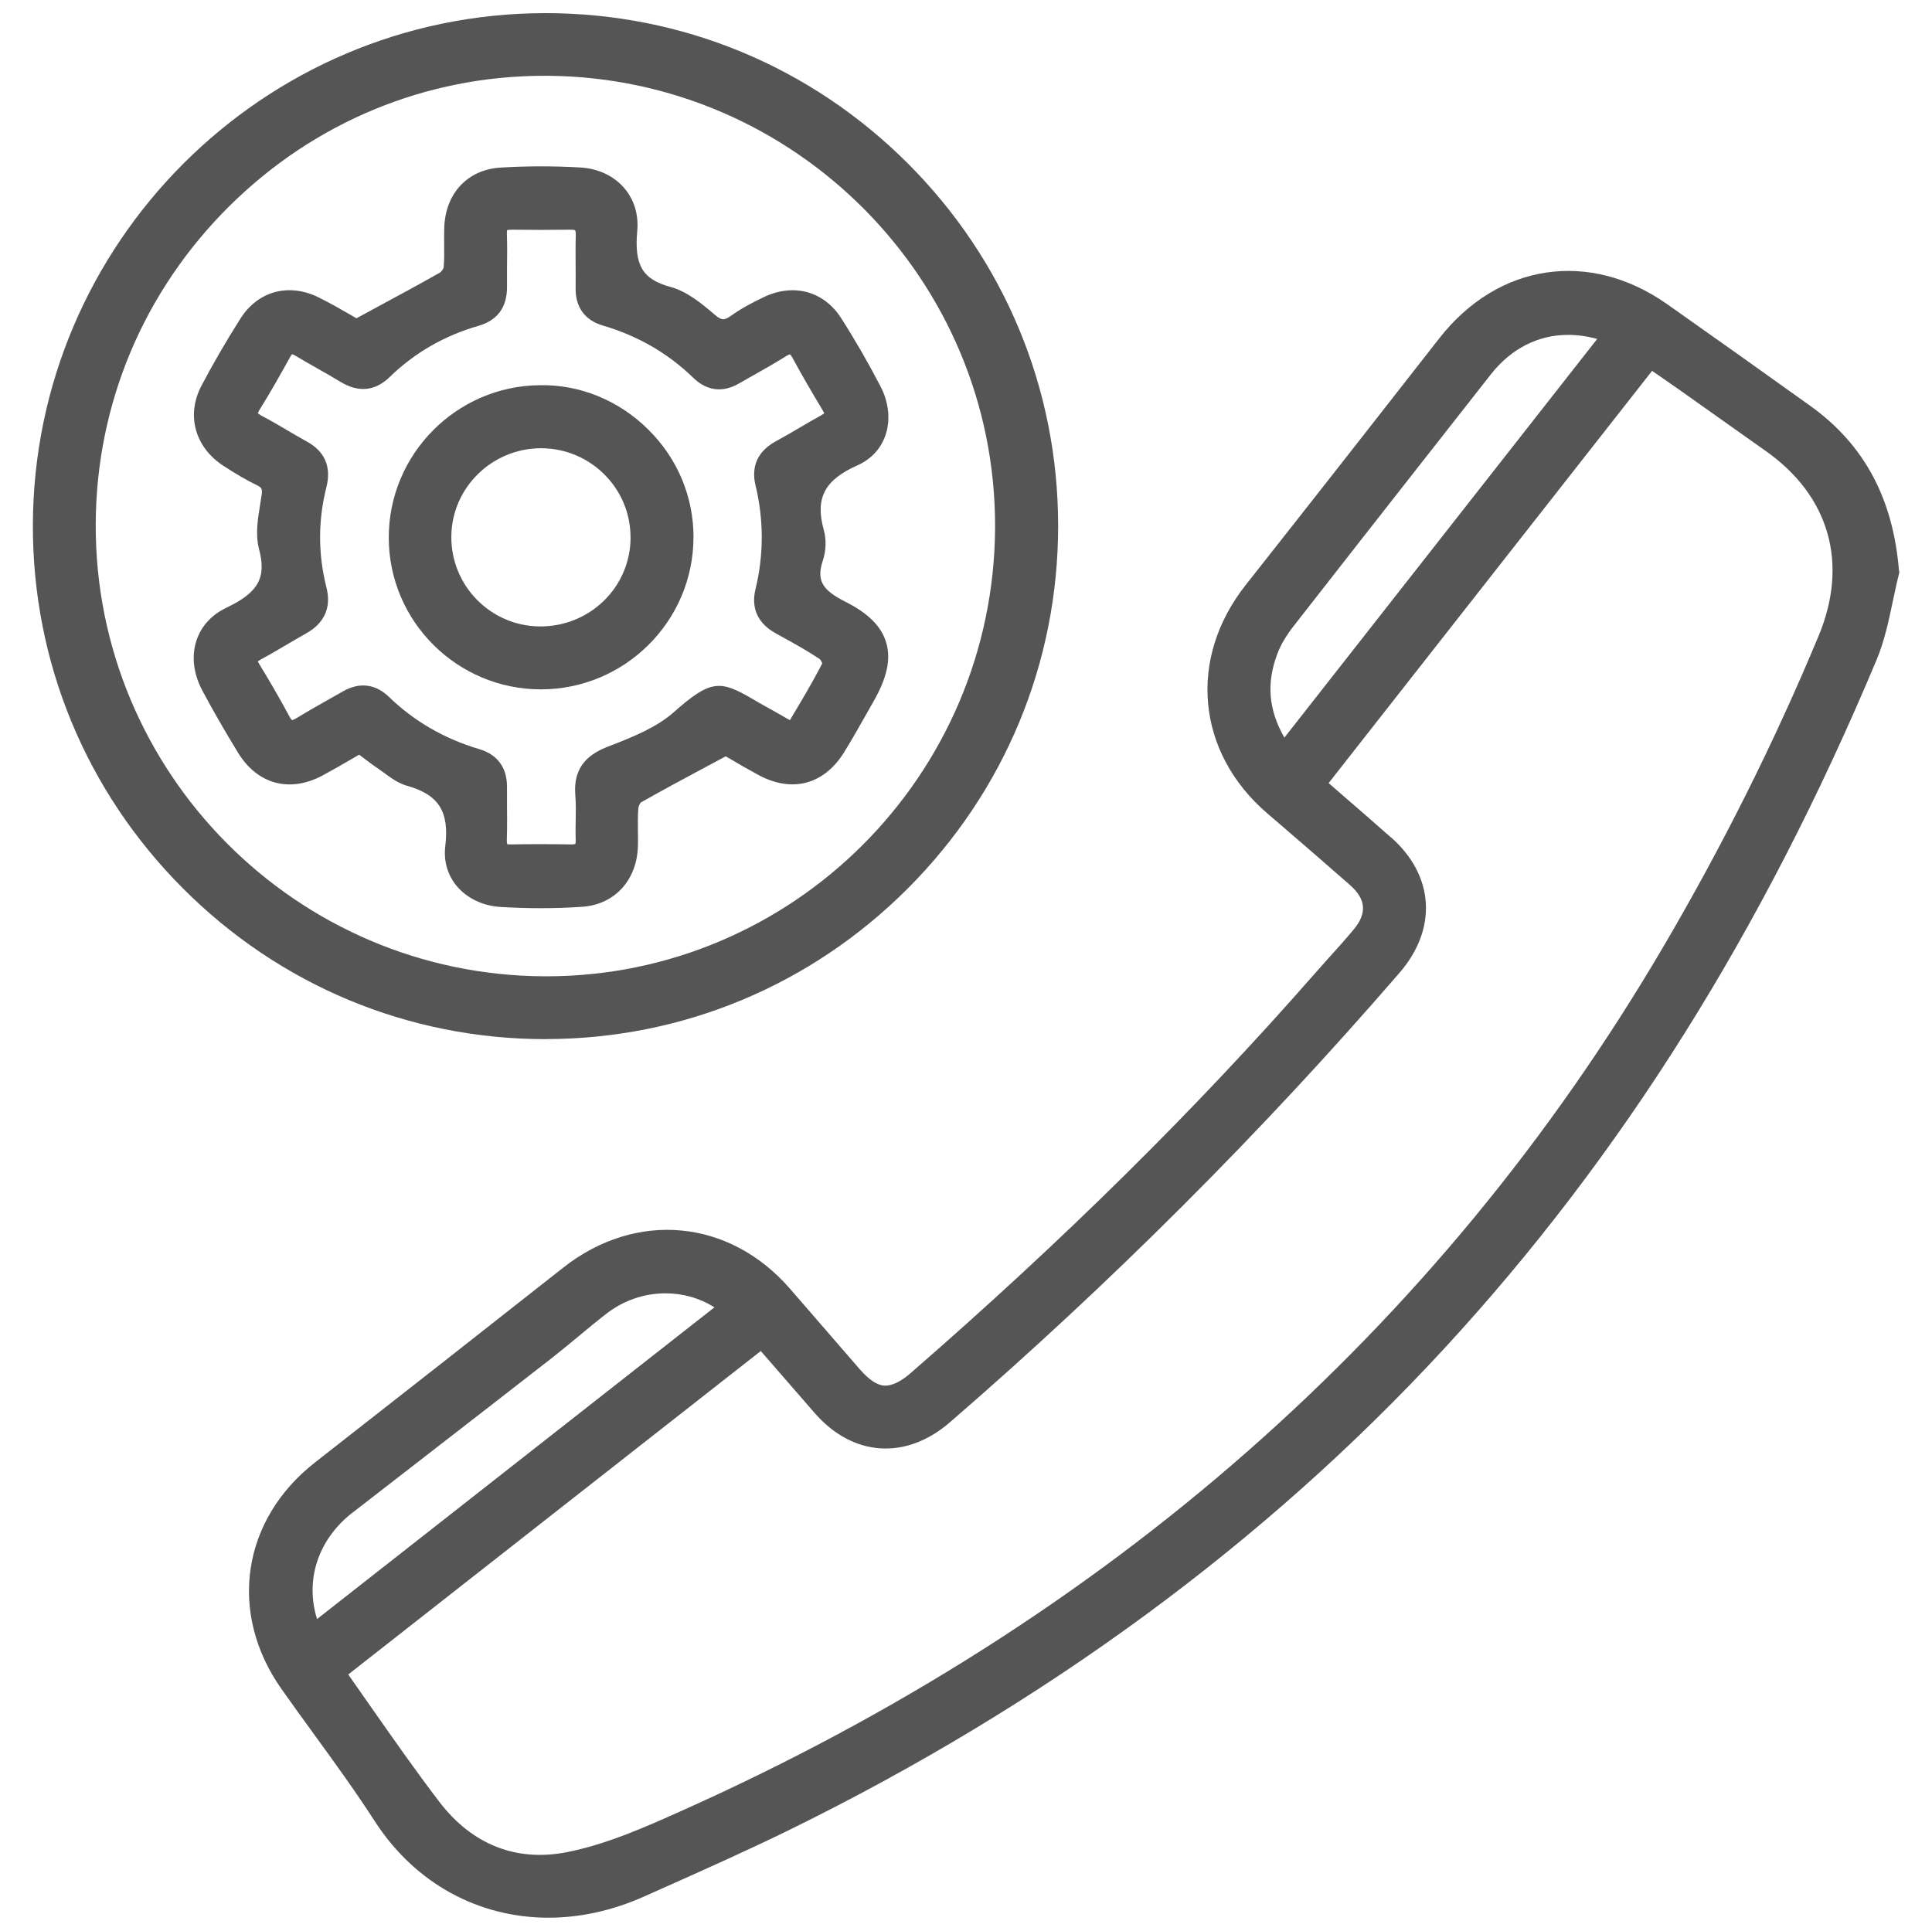 <svg xmlns="http://www.w3.org/2000/svg" id="Livello_1" viewBox="0 0 350.2 350.04"><defs><style>.cls-1{fill:#555;}</style></defs><path class="cls-1" d="m344.22,103.51c-1.06-13.15-6.32-22.94-16.08-29.93-8.62-6.18-17.28-12.33-25.95-18.44-14.08-9.91-30.66-7.42-41.29,6.18-11.66,14.93-23.36,29.86-35.1,44.73-10.52,13.32-8.93,30.31,3.84,41.34l2.55,2.19c4.19,3.61,8.38,7.23,12.53,10.88,2.89,2.55,3.1,5.1.66,8.04-1.45,1.74-2.96,3.42-4.48,5.1-.89.99-1.78,1.99-2.66,2.99-21.53,24.58-45.49,48.26-73.22,72.37-1.85,1.6-3.4,2.28-4.71,2.24-1.35-.09-2.81-1.08-4.48-2.99l-12.64-14.59c-11-12.65-27.89-14.21-41.09-3.82-14.97,11.8-29.97,23.57-44.99,35.31-13.3,10.39-15.81,27.28-6.1,41.06,1.93,2.74,3.9,5.46,5.87,8.17,3.73,5.13,7.58,10.44,11.06,15.83,7.33,11.35,18.91,17.48,31.47,17.48,5.69,0,11.57-1.26,17.36-3.85l4.24-1.89c7.23-3.23,14.7-6.57,21.94-10.11,46.37-22.74,86.34-52.11,118.79-87.28,32.15-34.85,57.79-75.7,78.4-124.86,1.44-3.44,2.22-7.14,2.97-10.71.34-1.61.68-3.23,1.08-4.81l.08-.31-.02-.31Zm-54.71-42.06l-56.7,72.27c-2.91-5.11-3.28-9.91-1.24-15.29.59-1.54,1.58-3.23,2.97-5,8.43-10.81,16.89-21.6,25.35-32.38l10.32-13.15c3.71-4.73,8.61-7.19,14.03-7.19,1.71,0,3.47.24,5.27.74Zm-37.32,90.42c-3.05-2.71-6.14-5.38-9.13-7.97l-2.23-1.94,58.63-74.73.28.19c1.36.94,2.87,1.98,4.36,3.03l16.02,11.35c11.51,8.15,14.98,20.35,9.53,33.47-7.98,19.19-17.49,38.22-28.28,56.58-40.73,69.3-100.65,121.97-178.1,156.55-6.22,2.78-13.28,5.94-20.47,7.36-9.19,1.82-17.23-1.33-23.2-9.16-4.25-5.57-8.33-11.4-12.27-17.03-1.41-2.01-2.81-4.02-4.21-6.01l74.78-58.64,9.78,11.25c6.9,7.91,16.52,8.57,24.49,1.68,29.08-25.15,56.52-52.57,81.53-81.52,6.87-7.95,6.29-17.56-1.5-24.48Zm-188.29,122.35l13.16-10.2c7.65-5.93,15.31-11.86,22.94-17.81,1.63-1.28,3.23-2.6,4.82-3.92,1.7-1.41,3.4-2.83,5.16-4.18,3.16-2.44,6.92-3.65,10.65-3.65,3.12,0,6.2.85,8.87,2.54l-72.03,56.51c-2.21-7.07.17-14.44,6.43-19.3Z"></path><path class="cls-1" d="m98.87,188.37c24.75,0,48.05-9.68,65.63-27.26,17.61-17.61,27.31-40.98,27.3-65.8,0-24.82-9.71-48.17-27.3-65.74C146.93,12.04,123.64,2.38,98.88,2.38h-.14C47.69,2.46,6.06,44.1,5.96,95.22c-.05,24.81,9.6,48.18,27.18,65.81,17.57,17.62,40.89,27.33,65.68,27.35h.05ZM17.35,95.05c.07-21.82,8.7-42.32,24.29-57.75,15.38-15.21,35.61-23.56,57.04-23.56.21,0,.43,0,.64,0,44.88.35,81.24,37.09,81.05,81.91-.2,44.92-36.65,81.34-81.34,81.34h-.3c-45.02-.16-81.53-36.91-81.38-81.93Z"></path><path class="cls-1" d="m115.63,153.53c.03-1.01.02-2.01,0-3.02-.01-1.34-.03-2.67.08-4,.03-.38.33-.93.46-1.04,4-2.27,8.04-4.44,12.27-6.7l3.11-1.66.91.53c1.5.88,3.21,1.87,4.94,2.81,6.13,3.35,11.97,1.81,15.62-4.1,1.31-2.12,2.54-4.28,3.76-6.45l1.52-2.68c2.49-4.33,3.23-7.74,2.33-10.75-.88-2.93-3.24-5.29-7.42-7.4-4.28-2.16-5.23-3.91-4.05-7.48.58-1.75.64-3.8.17-5.47-1.61-5.8.09-9.09,6.09-11.76,2.45-1.09,4.2-2.96,5.06-5.39.96-2.74.65-5.98-.86-8.89-2.27-4.37-4.69-8.57-7.19-12.46-3.13-4.86-8.64-6.33-14.02-3.74-1.81.87-3.92,1.95-5.86,3.33-1.27.91-1.75.91-2.98-.15-2.33-1.98-4.97-4.21-8.06-5.05-5.05-1.37-6.57-3.94-6-10.17.27-2.93-.58-5.69-2.38-7.77-1.91-2.21-4.74-3.53-7.97-3.71-4.95-.28-9.8-.26-14.44.02-5.92.37-9.92,4.59-10.19,10.74-.04,1.06-.03,2.13-.02,3.2.01,1.38.03,2.77-.09,4.14-.03.24-.41.8-.68.96-3.81,2.16-7.66,4.24-11.7,6.42l-3.43,1.86-1-.58c-1.74-1.01-3.73-2.15-5.78-3.17-5.46-2.72-11.07-1.22-14.27,3.84-2.55,4.02-4.92,8.1-7.04,12.13-2.81,5.33-1.2,11.17,4.01,14.55,2.26,1.47,4.18,2.59,6.05,3.5.83.41,1,.61.84,1.8l-.28,1.78c-.43,2.65-.87,5.39-.18,8.01,1.36,5.18-.13,7.85-5.9,10.6-2.71,1.29-4.59,3.35-5.45,5.96-.93,2.82-.55,6.05,1.08,9.1,1.91,3.57,4.02,7.25,6.46,11.24,3.52,5.74,9.4,7.32,15.36,4.1,1.78-.96,3.53-1.97,5.28-2.99l1.32-.76.35.27c1.06.81,2.08,1.59,3.15,2.31l1.04.74c1.19.88,2.54,1.87,4.13,2.32,5.75,1.61,7.69,4.69,6.93,10.95-.32,2.66.41,5.23,2.07,7.22,1.86,2.22,4.75,3.61,7.96,3.8,2.45.14,4.87.22,7.26.22,2.56,0,5.07-.08,7.52-.25,5.82-.39,9.88-4.75,10.1-10.85Zm-11.35-9.33c.13,1.51.1,3.04.07,4.57-.02,1.15-.04,2.3,0,3.44.02.55-.06.76-.05.77-.04.02-.3.12-.81.1-3.63-.06-7.27-.07-10.89,0-.37,0-.58-.03-.64-.03,0,0-.01,0-.01,0-.03-.08-.1-.33-.08-.92.07-2.25.05-4.51.03-6.76v-2.77c-.01-3.47-1.75-5.83-5.04-6.8-6.3-1.87-11.79-5.04-16.32-9.43-2.48-2.41-5.39-2.76-8.42-1.01l-2.44,1.38c-1.95,1.1-3.91,2.21-5.82,3.38-.63.39-.9.42-.9.44-.04-.02-.23-.17-.51-.7-1.72-3.21-3.56-6.35-5.45-9.47-.16-.26-.23-.43-.27-.48.08-.07.24-.19.55-.36,1.6-.86,3.17-1.79,4.74-2.71,1.16-.68,2.32-1.37,3.5-2.03,3.3-1.85,4.57-4.72,3.65-8.32-1.53-6.03-1.53-12.14-.01-18.15.94-3.71-.27-6.52-3.6-8.33-1.19-.65-2.35-1.34-3.51-2.02-1.47-.86-2.93-1.73-4.44-2.52-.63-.33-.82-.54-.85-.54,0-.06.06-.3.35-.75,1.92-3.08,3.71-6.26,5.47-9.44.19-.35.34-.5.34-.54.07.01.26.07.58.26,1.32.79,2.65,1.55,3.99,2.31,1.41.8,2.81,1.59,4.19,2.43,3.3,2.02,6.32,1.72,9.01-.9,4.46-4.34,9.86-7.45,16.03-9.23,3.45-.99,5.2-3.36,5.18-7.05v-3.24c.03-2.1.05-4.2-.02-6.3-.02-.52.05-.73.04-.75.05-.03.19-.08.81-.09,3.52.05,7.04.05,10.55,0,.82-.02.97.12.98.12,0,.01.13.23.11.91-.06,1.8-.04,3.61-.03,5.42,0,1.36.02,2.73,0,4.09-.06,3.5,1.65,5.88,4.98,6.85,6.29,1.85,11.78,5.02,16.31,9.43,2.5,2.43,5.4,2.78,8.41,1.01.99-.58,2-1.15,3-1.71,1.77-1,3.53-1.99,5.24-3.07.63-.39.9-.44.9-.46.04.03.22.18.5.69,1.72,3.2,3.57,6.34,5.44,9.46.19.31.25.49.28.52-.06.06-.21.2-.55.39-1.32.72-2.62,1.49-3.92,2.25-1.42.83-2.84,1.67-4.29,2.45-4.1,2.23-4.28,5.56-3.7,7.96,1.51,6.27,1.52,12.62,0,18.87-.59,2.4-.42,5.74,3.67,7.99l1.04.58c2.35,1.29,4.77,2.63,6.95,4.1.14.12.35.5.45.76-1.73,3.38-3.73,6.72-5.67,9.96l-.12.25s-.07.05-.11.08l-.85-.48c-1.14-.65-2.23-1.28-3.35-1.89-.96-.53-1.8-1.02-2.55-1.46-5.83-3.41-7.56-3.56-14.23,2.37-3.06,2.72-7.35,4.5-11.84,6.22-3.08,1.18-6.54,3.26-6.04,8.89Z"></path><path class="cls-1" d="m125.71,97.46c.02-7.36-2.88-14.31-8.17-19.56-5.31-5.28-12.36-8.21-19.71-8.07-15.13.14-27.41,12.56-27.36,27.7.04,15.14,12.41,27.44,27.58,27.44h.03c15.18-.02,27.57-12.35,27.62-27.49Zm-11.41-.02c-.01,4.33-1.72,8.39-4.79,11.42-3.13,3.08-7.36,4.76-11.74,4.7-8.89-.1-16.06-7.43-15.96-16.35.09-8.81,7.38-15.95,16.26-15.95h.09c8.93.05,16.16,7.31,16.13,16.18Z"></path></svg>